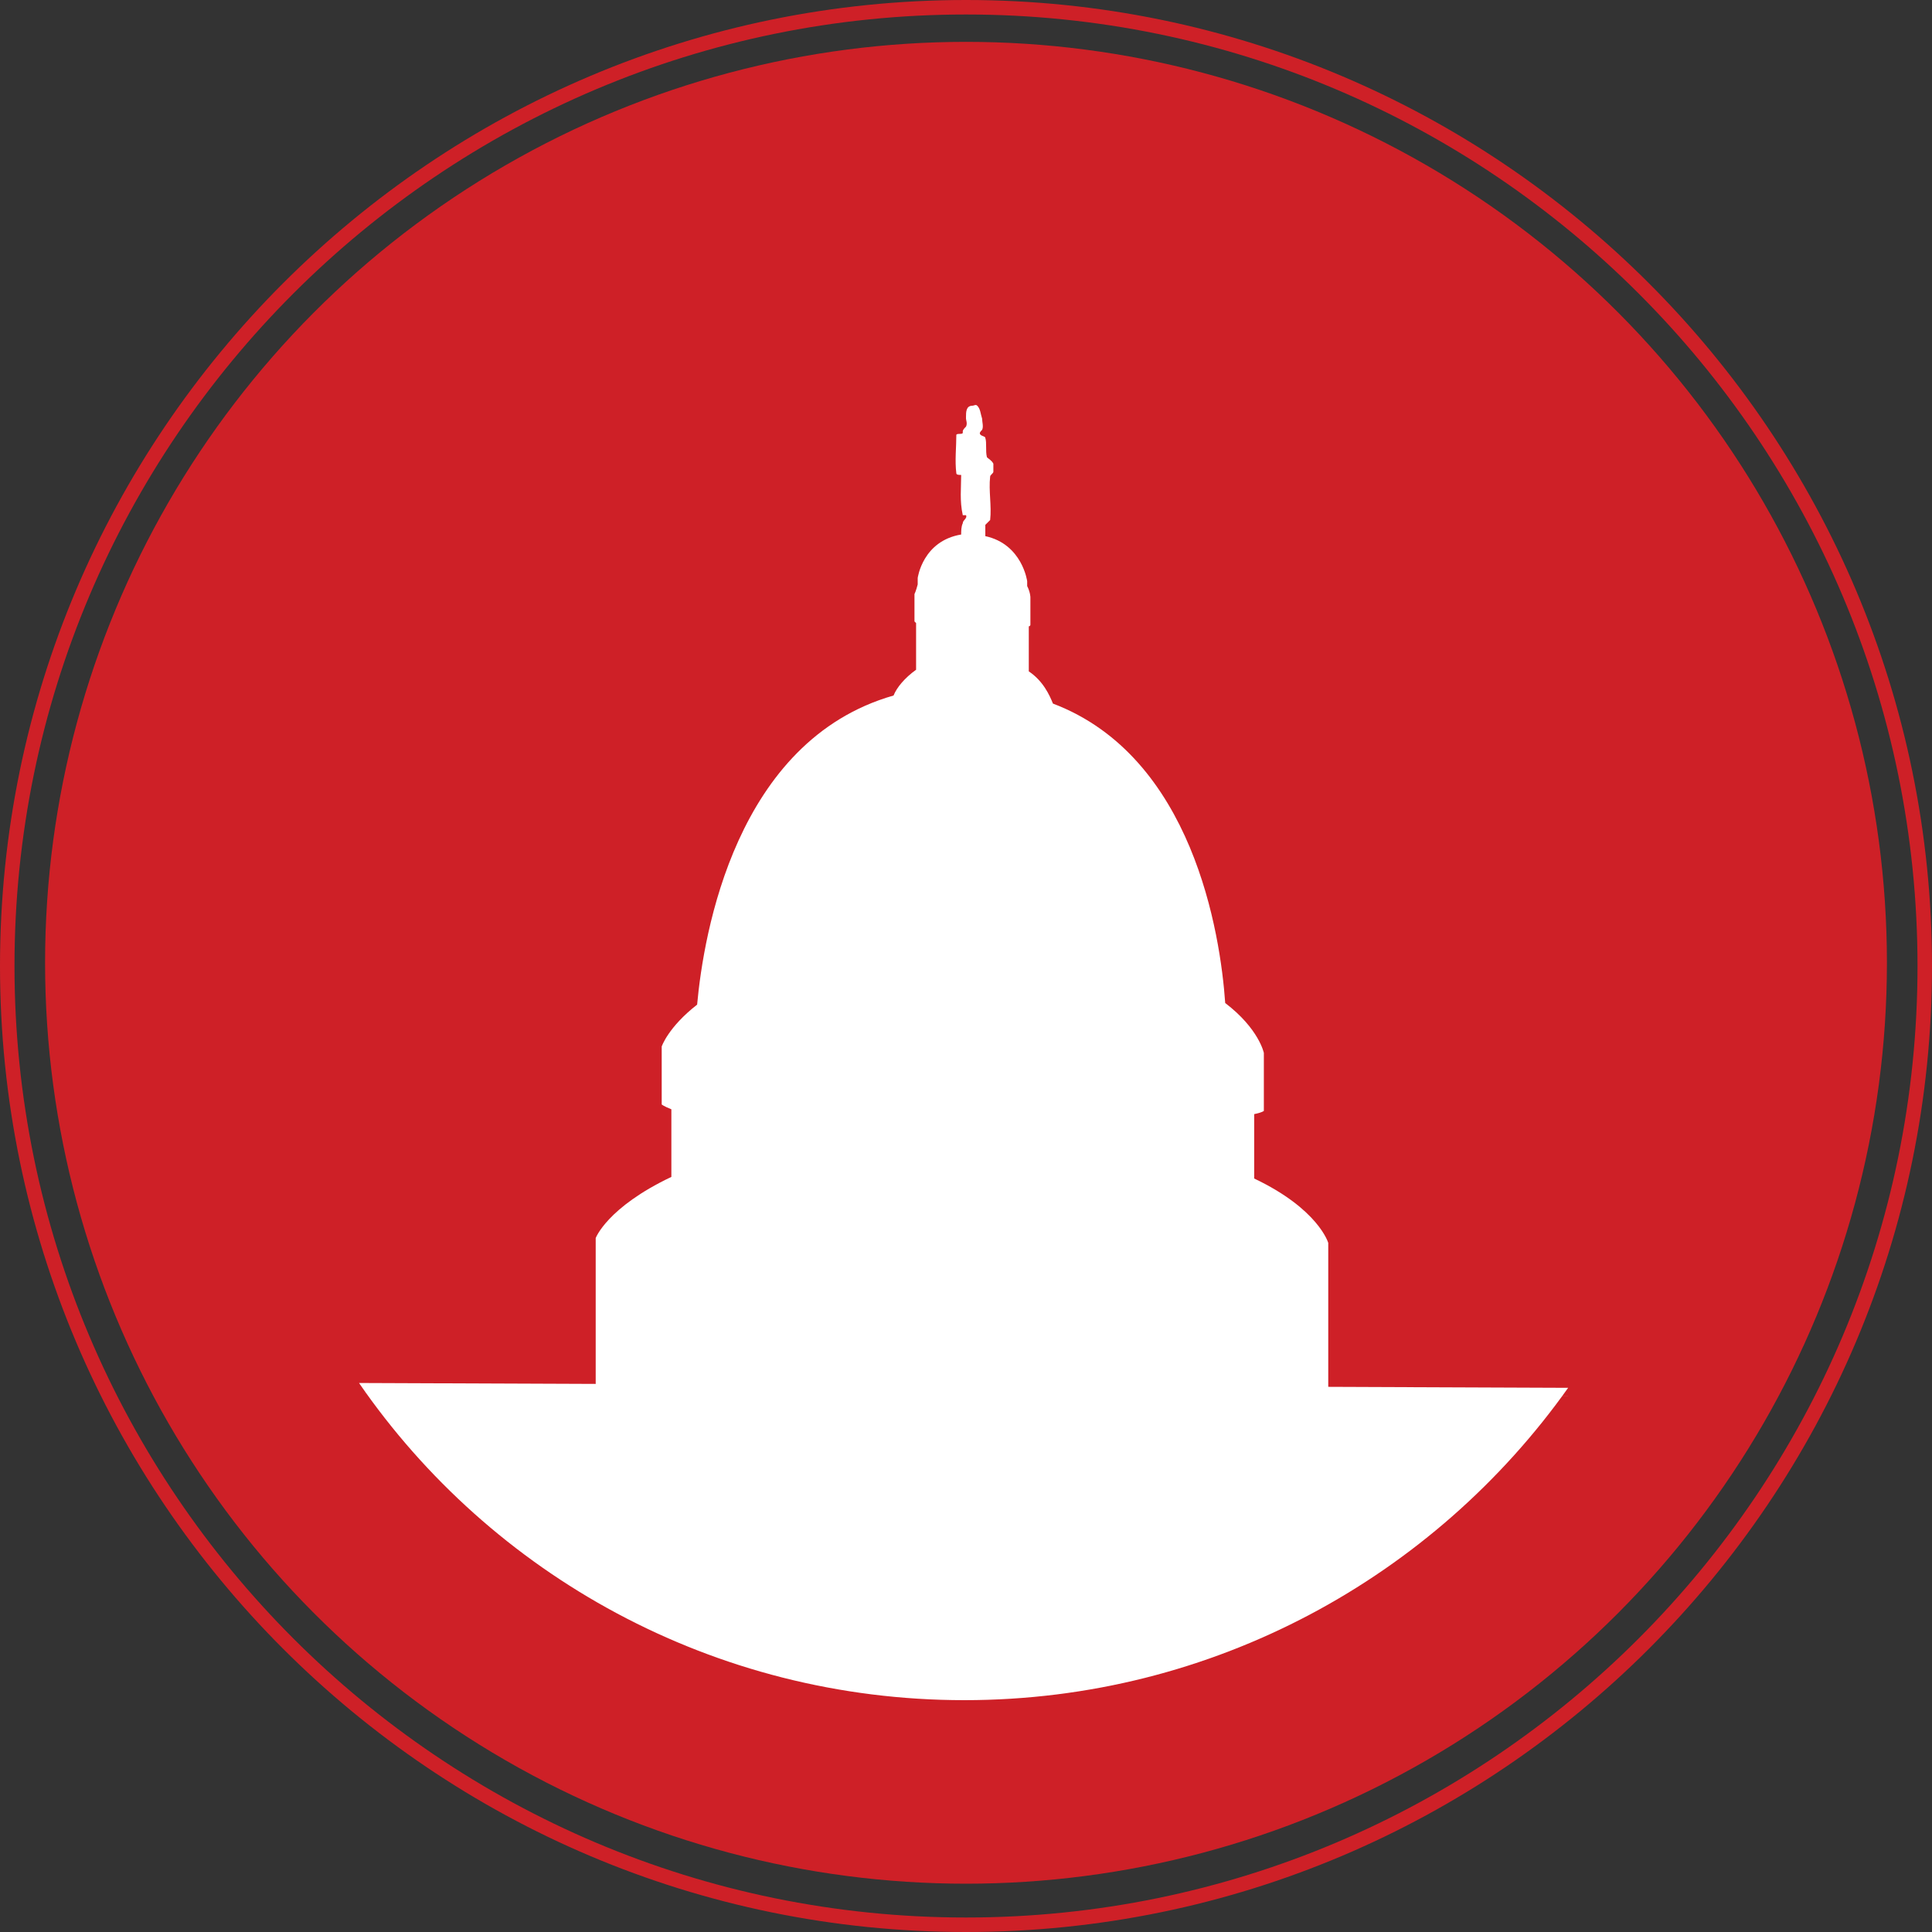 <?xml version="1.0" encoding="utf-8"?>
<!-- Generator: Adobe Illustrator 22.0.1, SVG Export Plug-In . SVG Version: 6.00 Build 0)  -->
<svg version="1.1" id="Layer_1" xmlns="http://www.w3.org/2000/svg" xmlns:xlink="http://www.w3.org/1999/xlink" x="0px" y="0px"
	 viewBox="0 0 120 120" style="enable-background:new 0 0 120 120;" xml:space="preserve">
<rect x="0" y="0" width="120" height="120" fill="#333333" stroke="none"/>
<style type="text/css">
	.st0{fill:#CE2027;}
	.st1{fill:#FFFFFF;}
</style>
<g>
	<circle class="st0" cx="60" cy="59.8" r="57.2"/>
</g>
<g>
	<path class="st1" d="M97.4,86.2c-8.3,11.7-22,19.4-37.5,19.4c-15.6,0-29.4-7.8-37.6-19.7"/>
</g>
<g>
	<g>
		<path class="st1" d="M97.7,86.7H82.5v-6.8c0,0,0,0,0,0v-2.7c0,0-0.6-2.1-4.6-4v-4c0.5-0.1,0.6-0.2,0.6-0.2v-3.6
			c0,0-0.3-1.5-2.4-3.1C75.8,58,74.1,47,65.4,43.7c-0.2-0.5-0.6-1.4-1.5-2v-2.8c0.1,0,0.1-0.1,0.1-0.1v-1.7c0,0,0-0.3-0.2-0.7v-0.3
			c0,0-0.3-2.3-2.6-2.8c0-0.2,0-0.5,0-0.7c0.1-0.1,0.2-0.2,0.2-0.2c0,0,0,0,0,0c0,0,0.1-0.1,0.1-0.1c0.1-0.9-0.1-1.8,0-2.7
			c0-0.1,0.2-0.2,0.2-0.3c0-0.2,0-0.4,0-0.5c-0.1-0.2-0.3-0.3-0.4-0.4c-0.1-0.4,0-0.9-0.1-1.2c0-0.1-0.2-0.1-0.3-0.2
			c-0.1-0.1,0-0.2,0.1-0.3c0.1-0.2,0-0.5,0-0.7c-0.1-0.3-0.1-0.6-0.3-0.8c-0.1-0.1-0.2,0-0.3,0C60,25.2,60,25.6,60,25.9
			c0,0,0,0.1,0,0.1c0,0.1,0.1,0.3,0,0.5c-0.1,0.1-0.2,0.2-0.2,0.3c0,0.1,0,0.1,0,0.1c-0.1,0.1-0.3,0-0.4,0.1c0,0.8-0.1,1.6,0,2.4
			c0,0.1,0.2,0.1,0.3,0.1c0,0.8-0.1,1.6,0.1,2.5c0,0,0.1,0,0.2,0c0.1,0.2-0.2,0.3-0.2,0.5c-0.1,0.2-0.1,0.5-0.1,0.7
			c-2.4,0.4-2.7,2.7-2.7,2.7v0.4c-0.1,0.4-0.2,0.6-0.2,0.6v1.7c0,0,0,0,0.1,0.1v2.9c-0.7,0.5-1.2,1.1-1.4,1.6
			c-9.8,2.8-11.8,14.8-12.2,19.2c-1.8,1.4-2.2,2.6-2.2,2.6v3.6c0,0,0.1,0.1,0.6,0.3v4.2C37.7,75,37,76.9,37,76.9v2.7c0,0,0,0,0,0
			v6.9H22.3"/>
	</g>
	<g>
		<line class="st1" x1="48.5" y1="86.7" x2="71.5" y2="86.7"/>
	</g>
</g>
<g>
	<path class="st0" d="M60,120C26.9,120,0,93.1,0,60S26.9,0,60,0s60,26.9,60,60S93.1,120,60,120z M60,0.9C27.4,0.9,0.9,27.4,0.9,60
		c0,32.6,26.5,59.1,59.1,59.1s59.1-26.5,59.1-59.1C119.1,27.4,92.6,0.9,60,0.9z"/>
</g>
</svg>
